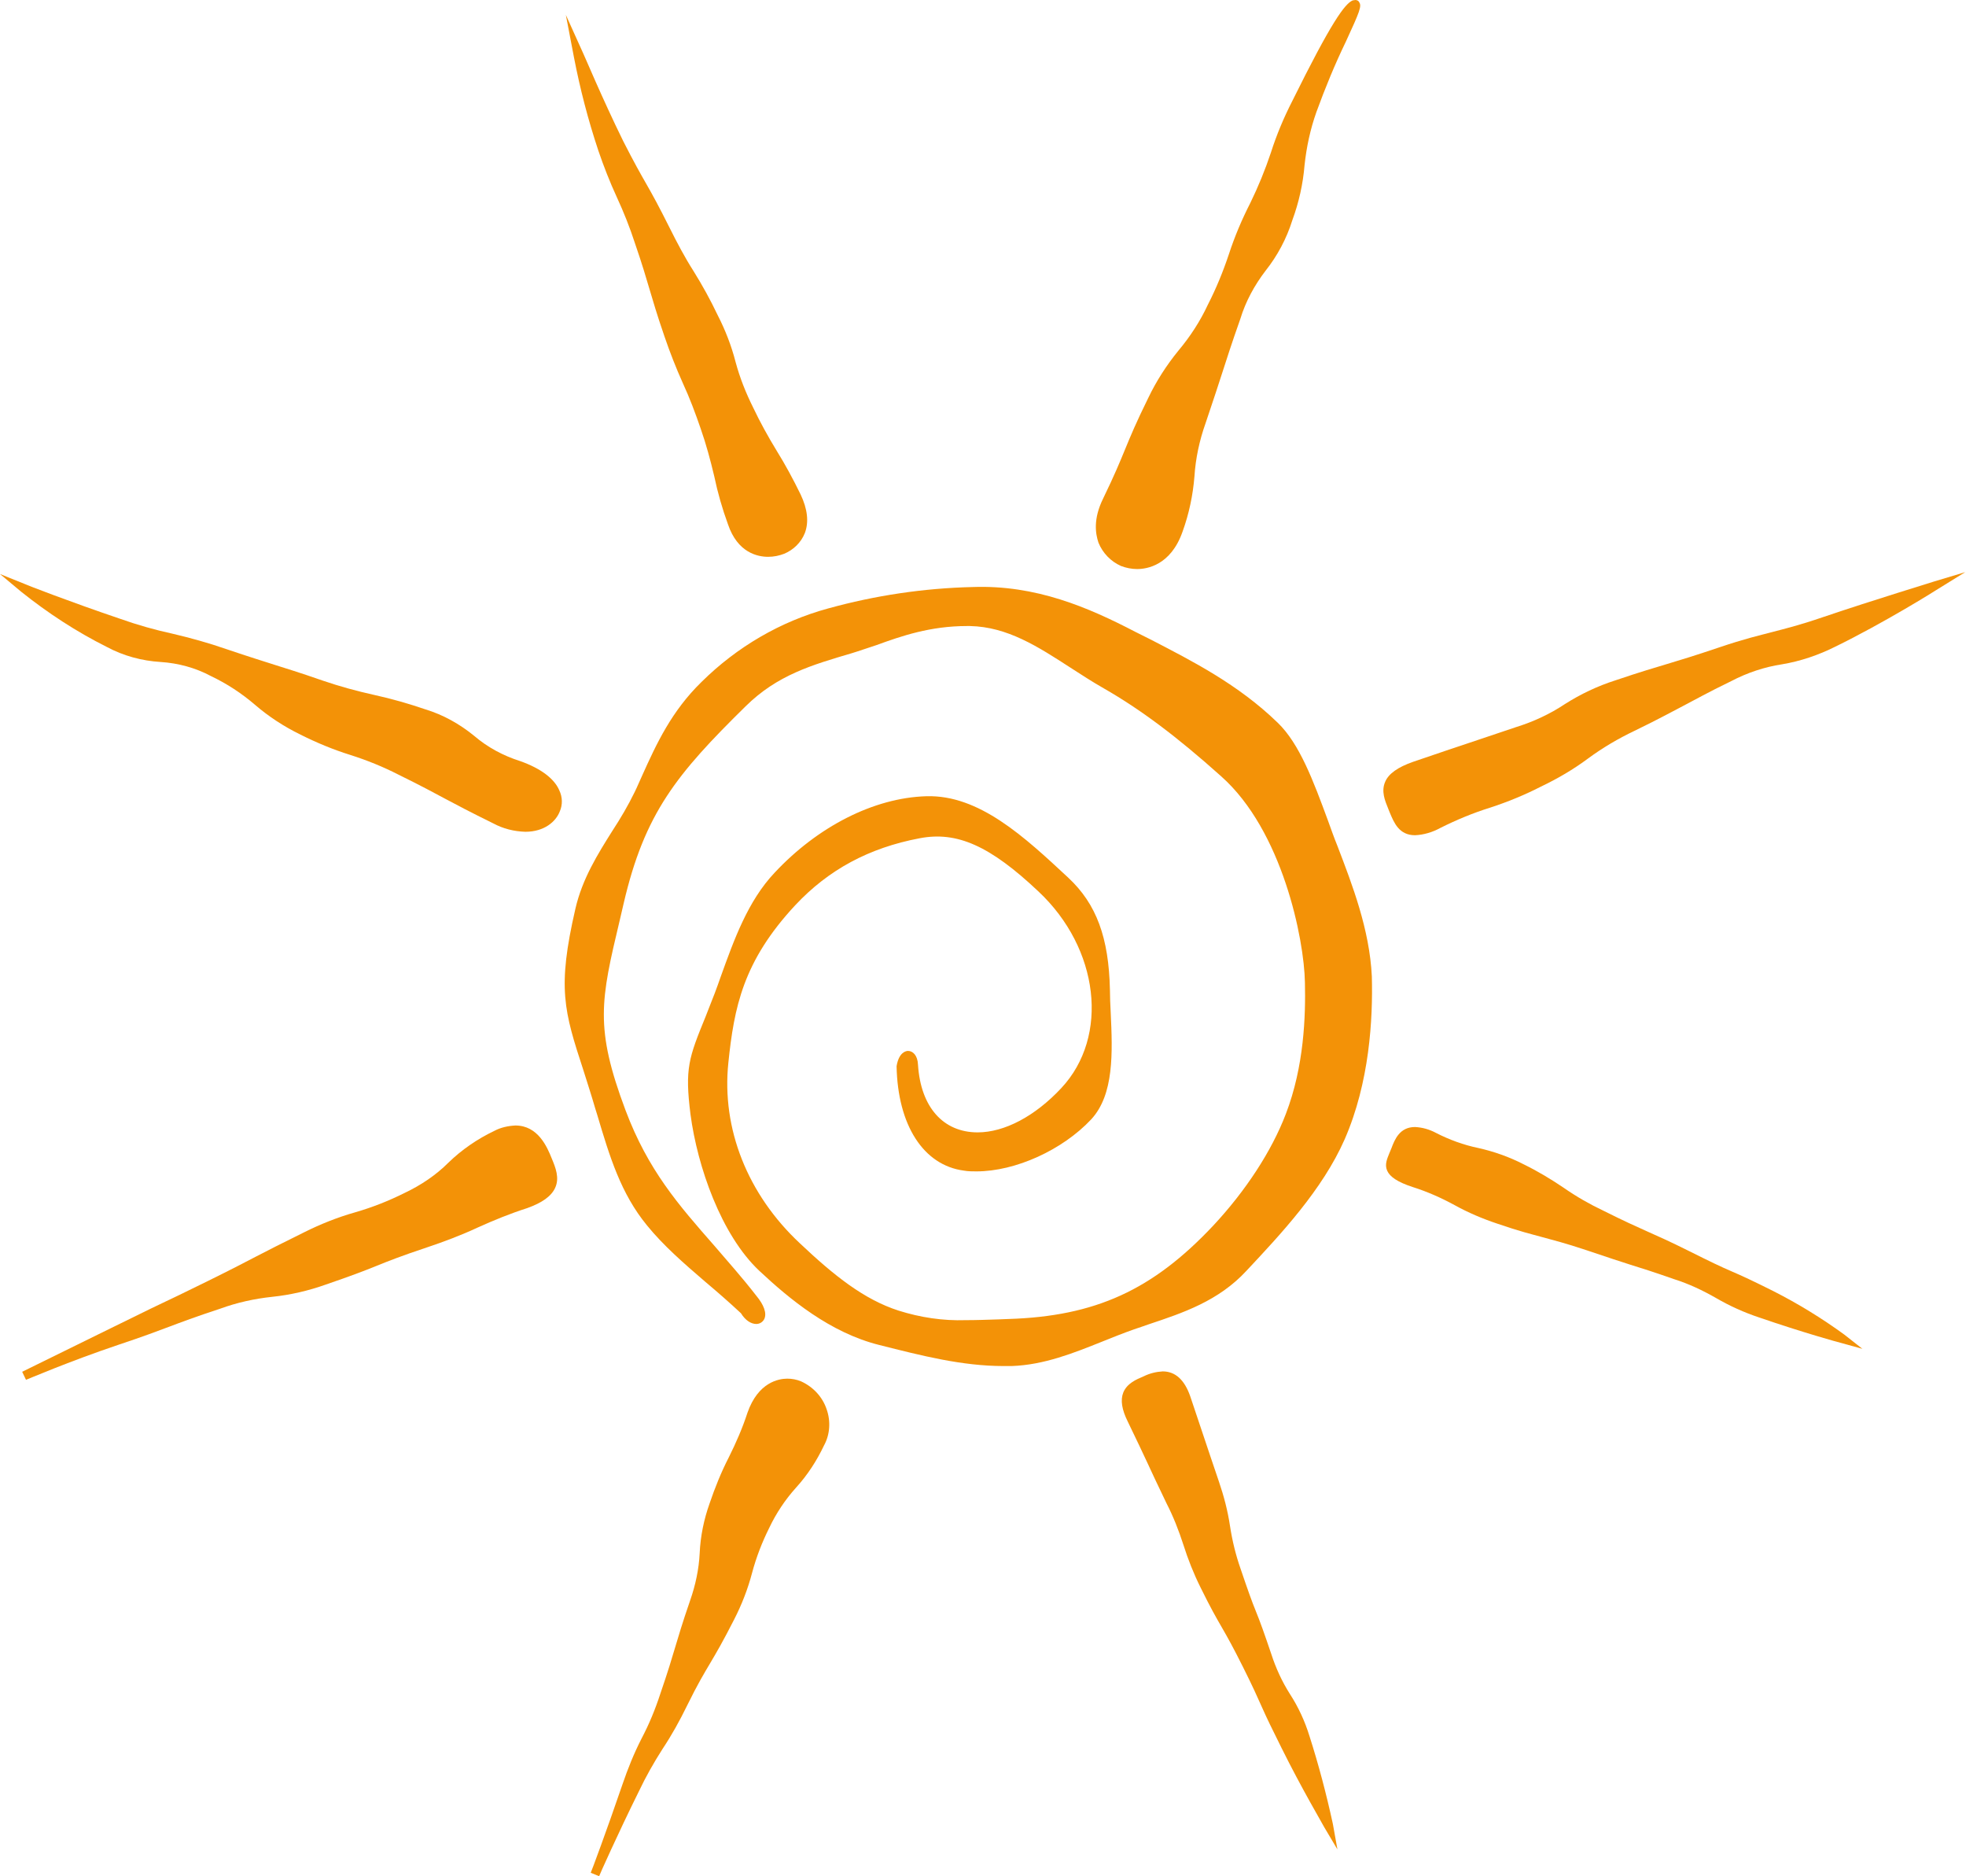<?php xml version="1.0" encoding="utf-8"?>
<!-- Generator: Adobe Illustrator 24.1.0, SVG Export Plug-In . SVG Version: 6.00 Build 0)  -->
<svg version="1.1" id="Livello_1" xmlns="http://www.w3.org/2000/svg" xmlns:xlink="http://www.w3.org/1999/xlink" x="0px" y="0px"
	 viewBox="0 0 514.2 490.6" style="enable-background:new 0 0 514.2 490.6;" xml:space="preserve">
<style type="text/css">
	.st0{fill:#F39207;}
</style>
<g id="Livello_1-2">
	<path class="st0" d="M209.5,361.2c-1.2-0.5-2.4-0.7-3.6-0.7c-2.2,0-7.6,0.9-10.4,8.9c-1.3,4-3,7.9-4.9,11.7c-2,3.9-3.6,7.9-5,12
		c-1.5,4.2-2.4,8.6-2.6,13c-0.2,4.2-1.1,8.4-2.5,12.4c-2.1,6.1-3,9.2-3.9,12.2s-1.8,6.1-3.9,12.2c-1.3,4-2.9,7.9-4.9,11.7
		c-2,3.9-3.6,7.9-5,12c-4.1,12-8.2,23-8.3,23.1l2.2,0.9c0-0.1,4.8-10.9,10.4-22.2c1.8-3.8,3.9-7.5,6.2-11.1
		c2.4-3.6,4.5-7.4,6.4-11.3c2.8-5.7,4.5-8.5,6.1-11.2s3.3-5.6,6.2-11.3c2-3.9,3.6-8,4.7-12.2c1.1-4.1,2.6-8,4.5-11.8
		c1.8-3.8,4.2-7.4,7-10.5c3-3.3,5.4-7,7.3-11c1.6-2.9,1.8-6.4,0.7-9.5C215.1,365.2,212.6,362.6,209.5,361.2z"/>
	<path class="st0" d="M342.5,454c-1.2-3.9-2.9-7.6-5.1-11c-2.1-3.3-3.7-6.8-4.9-10.5c-1.9-5.6-2.9-8.4-4-11.1s-2.1-5.5-4-11.1
		c-1.3-3.7-2.2-7.4-2.8-11.3c-0.6-4-1.6-7.8-2.9-11.6l-2.2-6.5c-1.8-5.3-2.5-7.4-5.3-15.8c-1.5-4.3-3.9-6.5-7.2-6.5
		c-1.7,0.1-3.4,0.5-5,1.3c-1.9,0.8-4.3,1.8-5.3,4.2c-0.8,2-0.4,4.5,1.2,7.7c2.5,5.2,3.8,7.9,5,10.5s2.5,5.4,5.1,10.8
		c1.8,3.5,3.2,7.1,4.4,10.8c1.2,3.8,2.7,7.6,4.5,11.2c2.6,5.3,4.1,7.9,5.6,10.5s2.9,5.1,5.5,10.3s3.8,7.9,5,10.6s2.5,5.4,5.1,10.6
		c5.2,10.5,11.1,20.5,11.1,20.6l3.5,5.9l-1.2-6.7C346.9,469.1,344.9,461.5,342.5,454z"/>
	<path class="st0" d="M463.8,337.6c-5.4-2.7-8.2-4-11-5.2s-5.5-2.5-10.9-5.2s-8.4-4-11.3-5.3s-5.8-2.6-11.2-5.3
		c-3.6-1.7-7.1-3.7-10.4-6c-3.4-2.3-6.9-4.4-10.6-6.2c-3.7-1.9-7.7-3.3-11.7-4.2c-3.9-0.8-7.7-2.2-11.2-4c-1.7-0.9-3.5-1.4-5.4-1.5
		c-4,0-5.3,3.2-6.2,5.6l-0.5,1.2c-0.6,1.5-1.3,3-0.6,4.6s2.7,3,6.7,4.3c3.8,1.2,7.4,2.8,10.9,4.7c3.6,2,7.4,3.6,11.3,4.9
		c5.8,2,8.8,2.7,11.7,3.5s5.8,1.5,11.5,3.4s8.6,2.9,11.5,3.8s5.8,1.8,11.5,3.8c3.8,1.2,7.4,2.9,10.9,4.9c3.6,2.1,7.4,3.8,11.3,5.1
		c11.3,3.9,21.1,6.6,21.2,6.6l5.8,1.6l-4.7-3.7C476.5,344.7,470.3,340.9,463.8,337.6z"/>
	<path class="st0" d="M505.7,152.1c-0.2,0.1-15.4,4.7-28.7,9.2c-6.7,2.3-10.2,3.1-13.6,4s-7,1.7-13.8,4s-10.2,3.3-13.5,4.3
		s-6.8,2-13.6,4.3c-4.7,1.5-9.1,3.6-13.2,6.2c-3.9,2.6-8.2,4.6-12.7,6l-12.2,4.1c-3.9,1.3-7.2,2.4-14.8,5c-4,1.4-6.4,3.1-7.3,5.2
		c-1.1,2.5-0.1,4.9,0.8,7.1l0.4,1c1.1,2.6,2.4,5.9,6.6,5.9c2.3-0.1,4.6-0.8,6.6-1.9c4.2-2.1,8.5-3.9,13-5.3c4.6-1.5,9-3.3,13.3-5.5
		c4.4-2.1,8.5-4.5,12.4-7.4c3.8-2.8,7.9-5.2,12.1-7.2c6.4-3.1,9.6-4.9,12.7-6.5s6.2-3.4,12.6-6.5c4.2-2.2,8.7-3.7,13.3-4.4
		c4.8-0.8,9.5-2.4,13.9-4.6c12.7-6.2,26.3-14.7,26.4-14.8l7.6-4.7L505.7,152.1z"/>
	<path class="st0" d="M293.2,148c1.3,0.5,2.8,0.8,4.2,0.8c2.5,0,8.8-0.9,11.9-9.8c1.7-4.7,2.7-9.5,3.1-14.4
		c0.3-4.7,1.3-9.4,2.9-13.9c2.3-6.8,3.4-10.2,4.5-13.6s2.2-6.9,4.6-13.7c1.4-4.6,3.7-8.8,6.6-12.6c3.1-3.9,5.5-8.4,7-13.2
		c1.7-4.6,2.8-9.5,3.2-14.4c0.5-4.7,1.5-9.4,3.1-13.9c2.3-6.3,4.8-12.4,7.7-18.4c3.6-7.8,4.2-9.3,3.5-10.3C355.4,0.3,355,0,354.5,0
		l-0.7,0.1c-2.1,0.9-5.6,5.7-15.8,26.3c-2.2,4.3-4.1,8.8-5.6,13.5c-1.5,4.5-3.3,8.9-5.4,13.2c-2.2,4.3-4.1,8.8-5.6,13.4
		c-1.5,4.5-3.3,8.9-5.5,13.2c-2,4.3-4.6,8.3-7.7,12c-3.1,3.8-5.8,8-7.9,12.4c-3.2,6.5-4.6,9.9-6,13.3s-2.7,6.6-5.8,13
		c-2.6,5.3-2,9.1-1.2,11.5C288.4,144.6,290.5,146.8,293.2,148z"/>
	<path class="st0" d="M156.5,39.4c1.4,4.1,3,8.2,4.8,12.1c1.8,3.9,3.4,7.9,4.7,11.9c2.1,6.1,3,9.3,3.9,12.3s1.8,6.2,3.9,12.3
		c1.4,4.1,3,8.2,4.8,12.2c1.8,3.9,3.3,7.9,4.7,12c1.4,4,2.5,8.1,3.5,12.3c0.9,4.3,2.1,8.5,3.6,12.6c2.5,7.4,7.7,8.5,10.5,8.5
		c1.5,0,2.9-0.3,4.2-0.8c2.4-1,4.4-2.9,5.4-5.4c1.1-2.9,0.7-6.3-1.1-10.1c-1.9-3.9-4-7.8-6.3-11.5c-2.2-3.6-4.3-7.4-6.1-11.2
		c-1.9-3.8-3.5-7.8-4.6-11.9c-1.1-4.3-2.7-8.4-4.7-12.3c-1.9-4-4-7.8-6.3-11.5c-2.3-3.6-4.3-7.4-6.2-11.2c-2.9-5.8-4.5-8.7-6.1-11.5
		s-3.2-5.6-6.1-11.3c-5.6-11.4-10.3-22.7-10.4-22.8L148,3.9l2.1,11C151.7,23.2,153.8,31.3,156.5,39.4z"/>
	<path class="st0" d="M136,199c-4.4-1.4-8.5-3.6-12-6.6c-3.8-3.1-8.1-5.5-12.7-6.9c-4.4-1.5-8.9-2.8-13.5-3.8
		c-4.5-1-8.9-2.2-13.3-3.7c-6.6-2.3-9.7-3.2-12.8-4.2s-6.1-1.9-12.6-4.1c-4.6-1.6-9.3-2.9-14-4c-4.6-1-9.2-2.3-13.7-3.9
		c-13-4.4-24.6-8.9-24.7-9L0,150.1l5.5,4.6c7,5.6,14.5,10.5,22.5,14.5c4.3,2.3,9.1,3.6,14,3.9c4.6,0.3,9.1,1.5,13.2,3.7
		c4.2,2,8,4.5,11.5,7.5c3.6,3.1,7.6,5.7,11.9,7.8c4.2,2.1,8.5,3.9,13,5.3c4.4,1.4,8.6,3.1,12.7,5.2c6.1,3,9.2,4.7,12.2,6.3
		c3.2,1.7,6.2,3.3,12.5,6.4c2.6,1.4,5.4,2.1,8.4,2.2c5,0,8-2.7,9-5.3c0.8-1.8,0.7-3.8-0.1-5.5C145,203.6,141.4,200.9,136,199z"/>
	<path class="st0" d="M134.8,294.3c-1.9,0.1-3.8,0.5-5.5,1.4c-4.4,2.1-8.5,4.9-12,8.3c-3.3,3.3-7.2,5.9-11.4,7.9
		c-4.2,2.1-8.5,3.8-13,5.1c-4.6,1.3-9.1,3.1-13.3,5.2c-6.3,3.1-9.4,4.7-12.5,6.3s-6.3,3.3-12.6,6.4s-9.6,4.7-12.8,6.2
		s-6.3,3.1-12.5,6.1c-12.6,6.2-23.4,11.5-23.4,11.5l1,2.1c0.1,0,11.2-4.8,24.3-9.2c6.6-2.2,10-3.5,13.2-4.7s6.6-2.5,13.3-4.7
		c4.4-1.6,8.9-2.6,13.6-3.1c4.8-0.5,9.5-1.6,14-3.2c6.7-2.3,10.1-3.6,13.3-4.9s6.5-2.6,13.1-4.8c4.5-1.5,9-3.2,13.3-5.2
		c4.2-1.9,8.6-3.7,13-5.1c3.9-1.4,6.3-3.1,7.3-5.3c1.2-2.6,0.1-5.3-0.9-7.7C143.1,299.9,140.7,294.3,134.8,294.3z"/>
	<path class="st0" d="M349.8,221.2c-0.9-2.2-1.7-4.5-2.5-6.7c-3.8-10.3-7.4-20-13.1-25.5c-10.4-10.1-22.5-16.2-33.1-21.7l-4.2-2.1
		c-12.3-6.4-26-12.3-42.5-11.7c-12.8,0.3-25.5,2.2-37.8,5.6c-12.5,3.4-23.9,10.1-33.1,19.2c-7.9,7.7-11.8,16.2-15.5,24.4
		c-0.7,1.5-1.3,3-2,4.4c-1.7,3.5-3.7,6.9-5.8,10.1c-3.9,6.2-7.9,12.6-9.7,20.4c-4.8,20.8-3,26.7,2.1,42.3c0.9,2.9,2,6.2,3.1,10
		l0.5,1.6c3.3,11.1,6.2,20.6,13,28.9c4.3,5.3,9.6,9.9,15.3,14.8c3.1,2.6,6.3,5.4,9.3,8.2c1.1,1.8,2.6,2.8,4,2.8
		c0.9,0,1.7-0.5,2.1-1.3c0.7-1.5-0.1-3.7-2.1-6.1c-3.8-4.9-7.5-9-11-13.1c-9.3-10.6-17.3-19.7-23.2-35.4
		c-8.1-21.6-6.5-28.7-1.5-49.7l1-4.3c5.5-23.7,13.9-33.9,31.9-51.6c8.3-8.2,17.3-10.8,27.8-13.9c2-0.6,4.2-1.4,6.4-2.1
		c6.6-2.4,14.1-5,23.7-5h0.8c9.8,0.2,17.8,5.4,26.3,10.9c2.8,1.8,5.7,3.7,8.7,5.4c9.6,5.5,19.1,12.6,30.7,23
		c16,14.2,21.7,42.5,21.9,53.9c0.2,8.8-0.2,21.9-5,34.4c-3.7,9.7-10.5,20.1-19,29.2c-15.8,16.8-30.8,23.7-53.6,24.4l-2.5,0.1
		c-3.1,0.1-5.9,0.2-8.6,0.2c-6,0.2-11.9-0.7-17.6-2.5c-9-2.9-16.8-9.1-25.8-17.6c-13.7-12.8-20.5-30-18.7-47.2
		c1.5-14.4,3.8-26.5,17.5-41.2c8.7-9.3,19.3-15,32.5-17.5c9.8-1.9,18.5,2,31.1,13.9c15.9,14.9,18.6,37.9,6,51.4
		c-6.9,7.4-14.9,11.6-21.9,11.6c-9,0-14.9-6.6-15.6-17.7c-0.1-2.5-1.4-3.6-2.6-3.6c-0.5,0-2.4,0.3-3,4c0.3,15.4,7,25.9,17.6,27.3
		c1.1,0.2,2.2,0.2,3.3,0.2c10.2,0,22.5-5.6,30-13.6c6-6.5,5.6-17.4,5.1-28c-0.1-2-0.2-4-0.2-5.9c-0.3-13.6-3.5-22.4-10.9-29.3
		c-11.5-10.7-23.3-21.7-37.1-21.3s-28.5,8-39.7,20c-7,7.4-10.6,17.5-14.1,27.2c-1,2.9-2.1,5.8-3.2,8.5l-0.7,1.8
		c-4.5,11-5.5,13.7-4,25.7c1.8,13.6,8,31.5,18,40.9c7.8,7.3,18.5,16.2,31.4,19.4c11.1,2.8,21.6,5.5,32.5,5.5h2.1
		c8.5-0.3,16.2-3.4,23.7-6.4c2.7-1.1,5.5-2.2,8.3-3.2c1.3-0.4,2.6-0.9,3.8-1.3c9-3,18.3-6.1,25.6-14c8.9-9.5,19.9-21.2,25.7-34.4
		c6.5-14.9,7.4-31.4,7.1-42.6C358.2,243,353.7,231.4,349.8,221.2z"/>
</g>
</svg>
